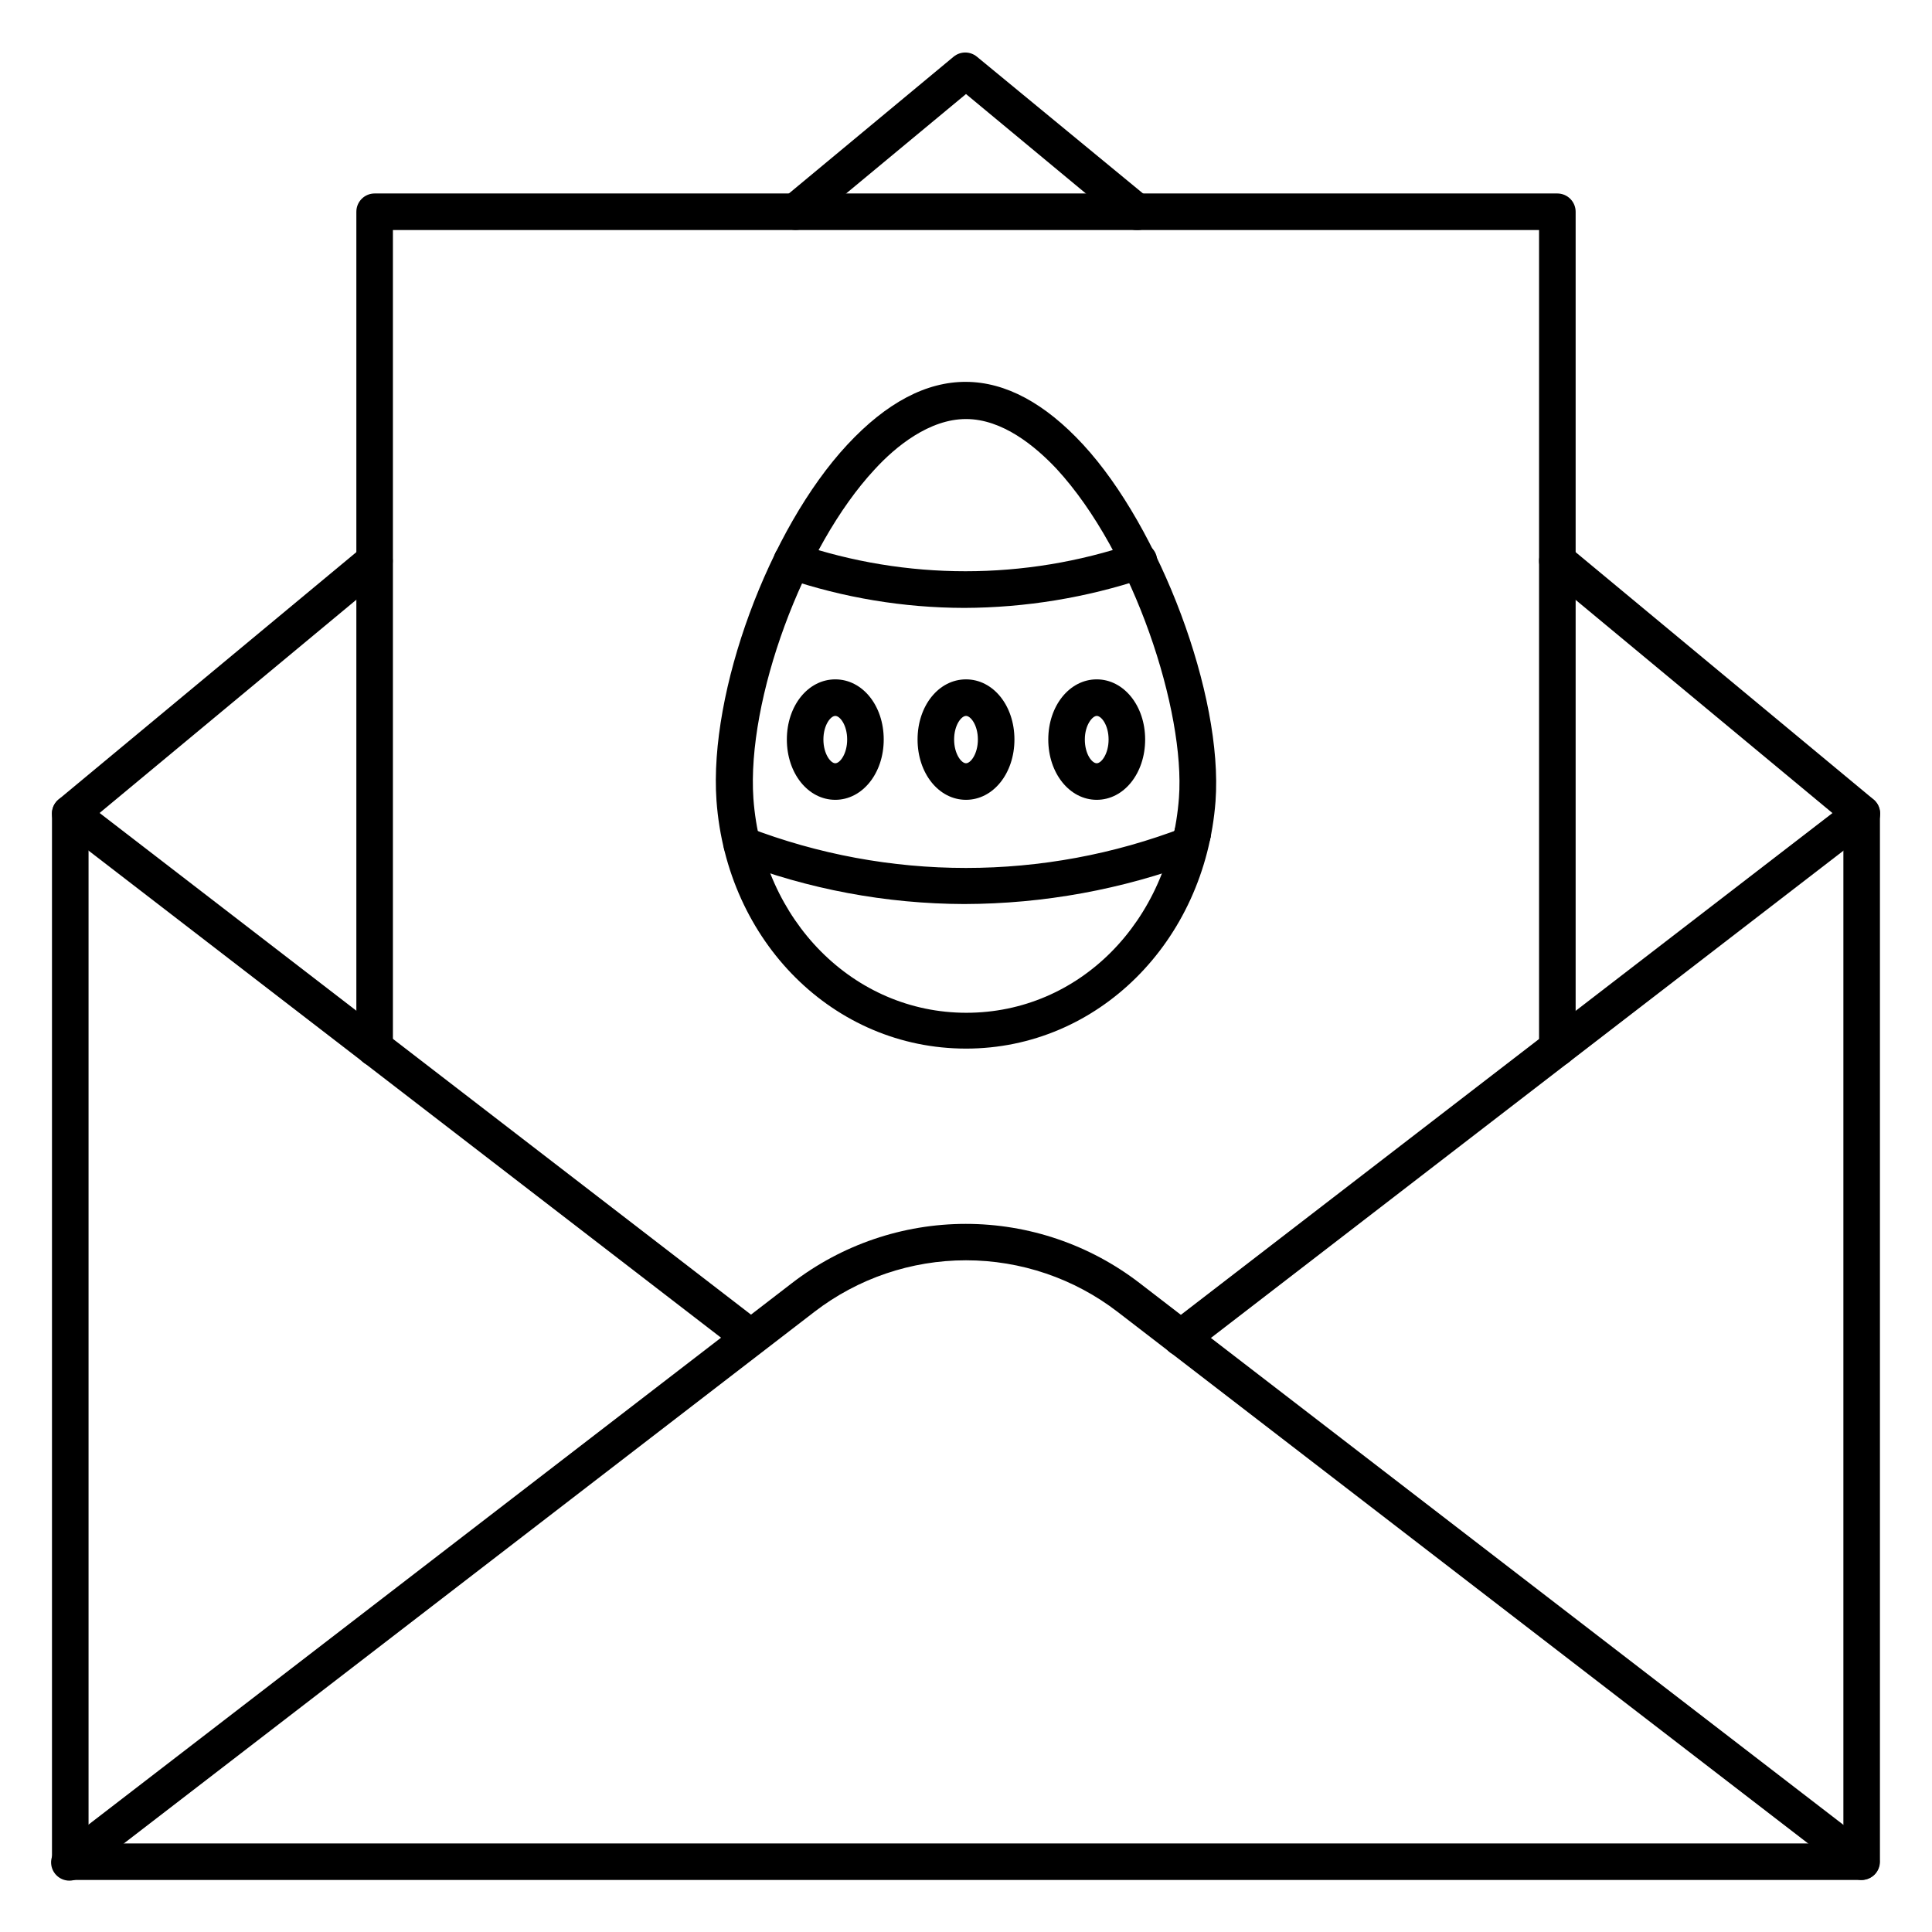 <?xml version="1.0" encoding="UTF-8"?>
<!-- Uploaded to: ICON Repo, www.iconrepo.com, Generator: ICON Repo Mixer Tools -->
<svg fill="#000000" width="800px" height="800px" version="1.1" viewBox="144 144 512 512" xmlns="http://www.w3.org/2000/svg">
 <g>
  <path d="m637.37 642.21h-474.75c-2.672 0-4.844-2.168-4.844-4.844v-277.77c0-2.676 2.172-4.844 4.844-4.844 2.676 0 4.848 2.168 4.848 4.844v272.93h465.05v-272.93c0-2.676 2.168-4.844 4.844-4.844 2.676 0 4.844 2.168 4.844 4.844v277.77c0 1.285-0.512 2.516-1.418 3.426-0.91 0.906-2.141 1.418-3.426 1.418z"/>
  <path d="m457.02 503.38c-2.094 0.023-3.965-1.305-4.637-3.289-0.672-1.98 0.008-4.172 1.684-5.43l180.36-138.89h-0.004c2.121-1.438 4.988-0.977 6.555 1.051 1.562 2.023 1.281 4.918-0.645 6.606l-180.35 138.93c-0.848 0.656-1.887 1.012-2.957 1.016z"/>
  <path d="m159.7 363.44 5.91-7.676 180.35 138.89-5.91 7.676z"/>
  <path d="m637.37 642.21c-1.07-0.004-2.109-0.359-2.957-1.016l-194.26-149.55c-11.512-8.855-25.633-13.652-40.156-13.652-14.527 0-28.645 4.797-40.16 13.652l-194.26 149.55c-1.008 0.879-2.332 1.305-3.66 1.176-1.332-0.129-2.551-0.805-3.367-1.863-0.816-1.055-1.16-2.406-0.949-3.723 0.211-1.32 0.961-2.496 2.066-3.246l194.26-149.54c13.195-10.152 29.375-15.656 46.02-15.656 16.648 0 32.828 5.504 46.023 15.656l194.26 149.54h-0.004c2.109 1.637 2.5 4.668 0.875 6.781-0.895 1.164-2.266 1.855-3.731 1.891z"/>
  <path d="m445.15 204.96c-1.117-0.008-2.195-0.402-3.055-1.113l-42.094-34.926-42.098 34.926c-2.031 1.652-5.004 1.398-6.719-0.582-1.719-1.977-1.551-4.957 0.371-6.734l45.148-37.496v0.004c1.797-1.496 4.406-1.496 6.203 0l45.535 37.492c0.992 0.824 1.613 2.004 1.73 3.285 0.121 1.281-0.277 2.559-1.102 3.547-0.992 1.105-2.438 1.695-3.922 1.598z"/>
  <path d="m637.37 364.44c-1.133 0.004-2.231-0.391-3.102-1.113l-80.656-66.949c-2.062-1.727-2.332-4.797-0.605-6.856 1.723-2.059 4.793-2.332 6.852-0.605l80.656 66.949h0.004c0.992 0.82 1.613 2.004 1.73 3.285 0.121 1.281-0.277 2.555-1.102 3.543-0.934 1.121-2.32 1.762-3.777 1.746z"/>
  <path d="m162.62 364.44c-1.438 0.004-2.805-0.637-3.727-1.746-0.824-0.988-1.223-2.262-1.105-3.543 0.121-1.281 0.742-2.465 1.734-3.285l80.609-66.949c2.059-1.711 5.117-1.43 6.828 0.629 1.715 2.062 1.434 5.121-0.629 6.832l-80.609 66.949c-0.871 0.723-1.969 1.117-3.102 1.113z"/>
  <path d="m556.71 426.59c-2.676 0-4.844-2.168-4.844-4.844v-216.79h-303.74v216.79c0 2.676-2.168 4.844-4.844 4.844-2.676 0-4.844-2.168-4.844-4.844v-221.63c0-2.676 2.168-4.844 4.844-4.844h313.43c1.285 0 2.519 0.512 3.426 1.418 0.91 0.91 1.422 2.141 1.422 3.426v221.63c0 1.285-0.512 2.516-1.422 3.426-0.906 0.906-2.141 1.418-3.426 1.418z"/>
  <path d="m400 421.89c-34.977 0-63.414-28.242-66.125-65.738-2.035-28.824 13.852-71.938 34.684-94.316 20.832-22.379 42.195-21.992 62.492 0 20.297 21.992 37.156 66.414 35.074 94.559-2.859 37.254-31.246 65.496-66.125 65.496zm0-166.84c-9.688 0-18.652 7.266-24.223 13.371-18.988 20.395-33.91 61.039-32.117 87.199 2.324 32.359 26.594 56.777 56.438 56.777 29.84-0.004 53.867-24.078 56.336-56.973 1.695-22.77-11.82-64.816-32.457-87.199-5.617-5.957-14.289-13.176-23.977-13.176z"/>
  <path d="m460.02 369.91c-2.676 0-4.844-2.168-4.844-4.844 0-2.676 2.168-4.844 4.844-4.844s4.844 2.168 4.844 4.844c0 1.285-0.508 2.519-1.418 3.426-0.91 0.91-2.141 1.418-3.426 1.418z"/>
  <path d="m460.02 369.91c-2.676 0-4.844-2.168-4.844-4.844 0-2.676 2.168-4.844 4.844-4.844s4.844 2.168 4.844 4.844c0 1.285-0.508 2.519-1.418 3.426-0.91 0.91-2.141 1.418-3.426 1.418z"/>
  <path d="m399.52 305.1c-16.066-0.027-32.02-2.68-47.234-7.848-2.519-0.852-3.883-3.574-3.051-6.102 0.398-1.234 1.273-2.254 2.43-2.836s2.496-0.68 3.723-0.266c28.84 9.785 60.102 9.785 88.941 0 2.543-0.828 5.273 0.559 6.106 3.102 0.824 2.539-0.562 5.269-3.102 6.102-15.418 5.144-31.559 7.793-47.812 7.848z"/>
  <path d="m399.56 383.58c-20.773-0.059-41.363-3.918-60.746-11.387-2.426-0.949-3.668-3.644-2.812-6.102 0.457-1.203 1.371-2.176 2.543-2.699 1.172-0.527 2.508-0.566 3.707-0.113 37.164 14.316 78.324 14.316 115.49 0 2.43-0.676 4.969 0.625 5.844 2.992 0.871 2.363-0.215 5.004-2.5 6.066-19.676 7.387-40.508 11.191-61.523 11.242z"/>
  <path d="m434.64 355.96c-7.168 0-12.836-7.023-12.836-15.984 0-8.961 5.668-15.938 12.836-15.938s12.836 6.977 12.836 15.938c0 8.957-5.621 15.984-12.836 15.984zm0-22.234c-1.113 0-3.148 2.375-3.148 6.25s1.891 6.297 3.148 6.297c1.258 0 3.148-2.519 3.148-6.297 0-3.781-1.891-6.254-3.148-6.254z"/>
  <path d="m400 355.96c-7.219 0-12.836-7.023-12.836-15.984 0-8.961 5.621-15.938 12.836-15.938 7.219 0 12.836 6.977 12.836 15.938 0 8.957-5.621 15.984-12.836 15.984zm0-22.234c-1.258 0-3.148 2.469-3.148 6.25 0 3.777 1.891 6.297 3.148 6.297s3.148-2.519 3.148-6.297c0-3.781-1.891-6.254-3.148-6.254z"/>
  <path d="m365.36 355.96c-7.219 0-12.836-7.023-12.836-15.984 0-8.961 5.621-15.938 12.836-15.938 7.219 0 12.836 6.977 12.836 15.938 0 8.957-5.668 15.984-12.836 15.984zm0-22.234c-1.258 0-3.148 2.469-3.148 6.25 0 3.777 1.891 6.297 3.148 6.297 1.258 0 3.148-2.519 3.148-6.297 0-3.781-1.891-6.254-3.148-6.254z"/>
 </g>
</svg>